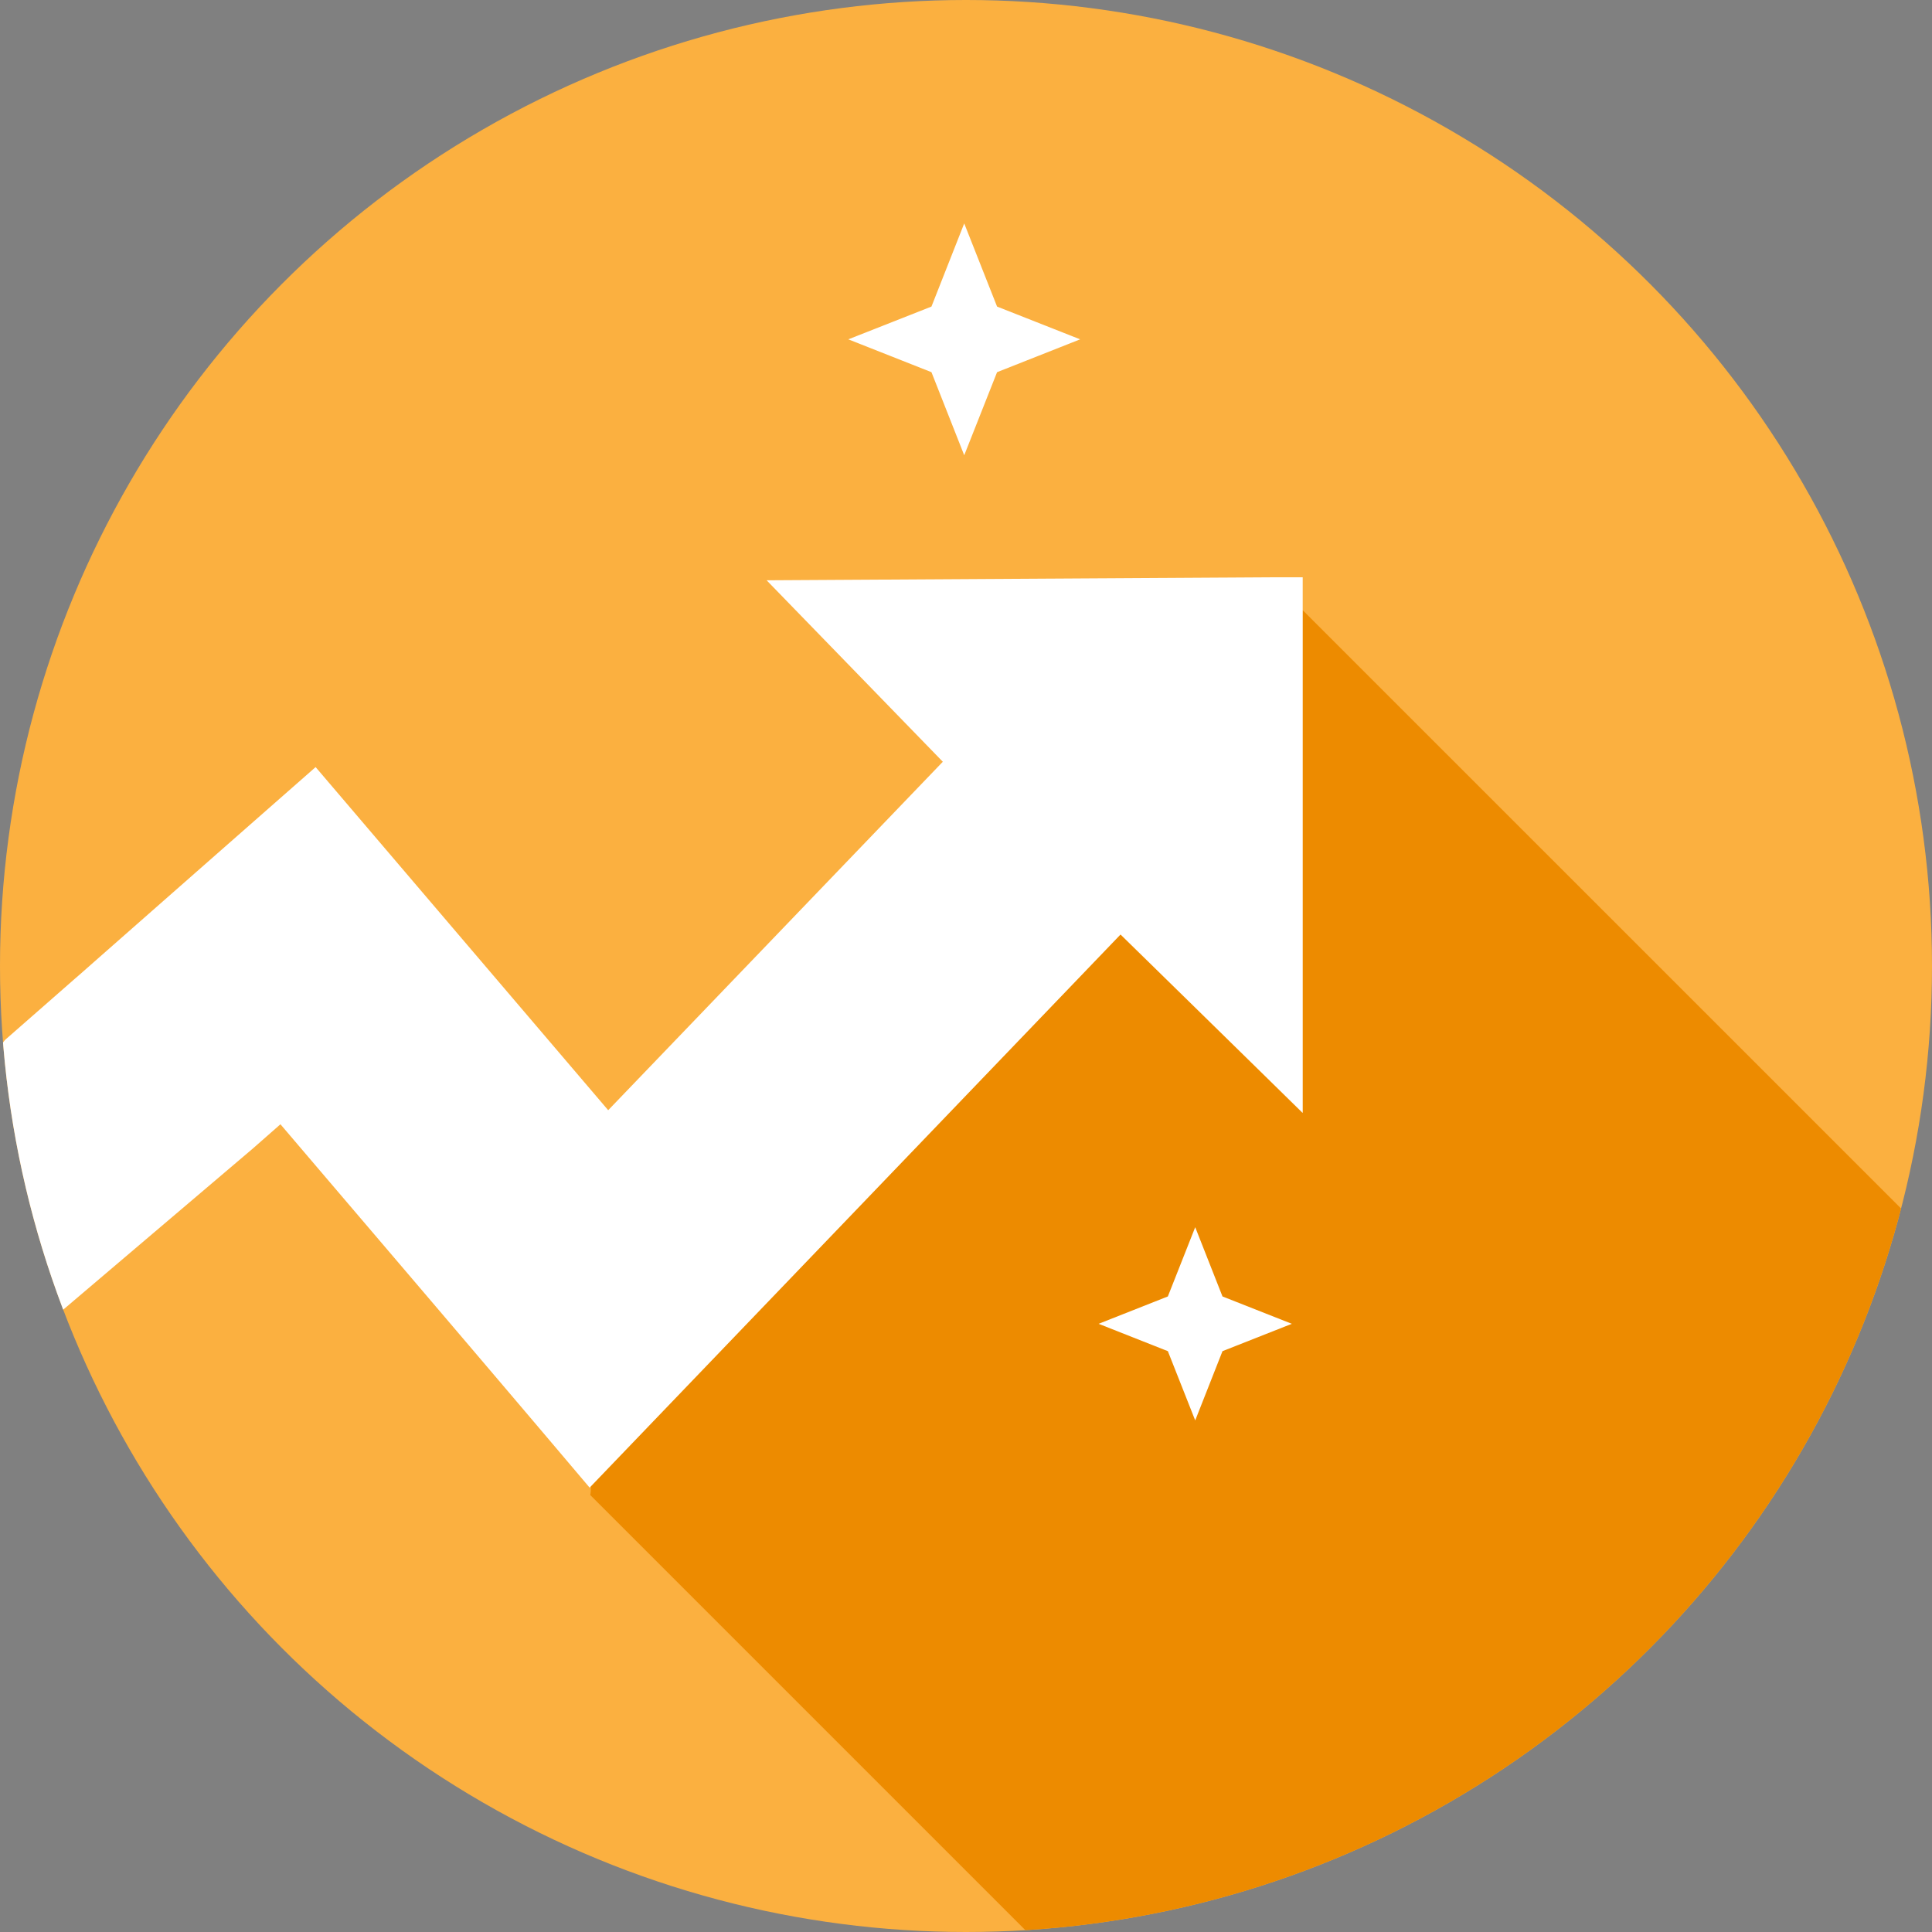 <svg xmlns="http://www.w3.org/2000/svg" xmlns:xlink="http://www.w3.org/1999/xlink" id="Layer_1" data-name="Layer 1" viewBox="0 0 250 250"><rect x="0" y="0" width="250" height="250" fill="#808080" stroke="none"/><defs><style>.cls-1{fill:none;}.cls-2{clip-path:url(#clip-path);}.cls-3{fill:#04358c;opacity:0.5;isolation:isolate;}.cls-4{clip-path:url(#clip-path-2);}.cls-5{fill:#fbb040;}.cls-6{fill:#ed8b00;}.cls-7{fill:#fff;}</style><clipPath id="clip-path"><circle class="cls-1" cx="-145" cy="125" r="125"></circle></clipPath><clipPath id="clip-path-2"><circle class="cls-1" cx="125" cy="125" r="125"></circle></clipPath></defs><g class="cls-2"><path class="cls-3" d="M-101.47,78.92V144c-7.9-7.75-15.68-15.37-23.57-23.09l-68.51,71.41a4.74,4.74,0,0,1-.07,1.13l92.35,92.35L2.08,182.46Z"></path></g><g class="cls-4"><circle class="cls-5" cx="125" cy="125" r="125"></circle><path class="cls-6" d="M168.53,78.92V144c-7.9-7.75-15.68-15.37-23.57-23.09L76.45,192.33a4.74,4.74,0,0,1-.07,1.13l92.35,92.35L272.08,182.46Z"></path><path class="cls-7" d="M36.29,145.48c13,15.26,25.92,30.37,38.79,45.58l1.22,1.44.1-.11L145,120.92c7.89,7.72,15.67,15.34,23.57,23.09V74.7h-1.59l-2.6,0-65.18.39L122,98.57l-43.3,45.09L40.84,99.26,40,100q-14.89,13.08-29.77,26.18l-.59.51L.74,134.49A2.45,2.45,0,0,0,0,136.15Q0,155.55,0,175c0,.39.05.77.08,1.35l32-27.19.59-.5Z"></path></g><polygon class="cls-7" points="129.02 39.67 139.77 43.91 129.02 48.16 124.77 58.91 120.53 48.16 109.77 43.91 120.53 39.67 124.77 28.91 129.02 39.67"></polygon><polygon class="cls-7" points="158.19 167.76 167.16 171.3 158.19 174.84 154.66 183.8 151.12 174.84 142.16 171.3 151.12 167.76 154.66 158.8 158.19 167.76"></polygon></svg>